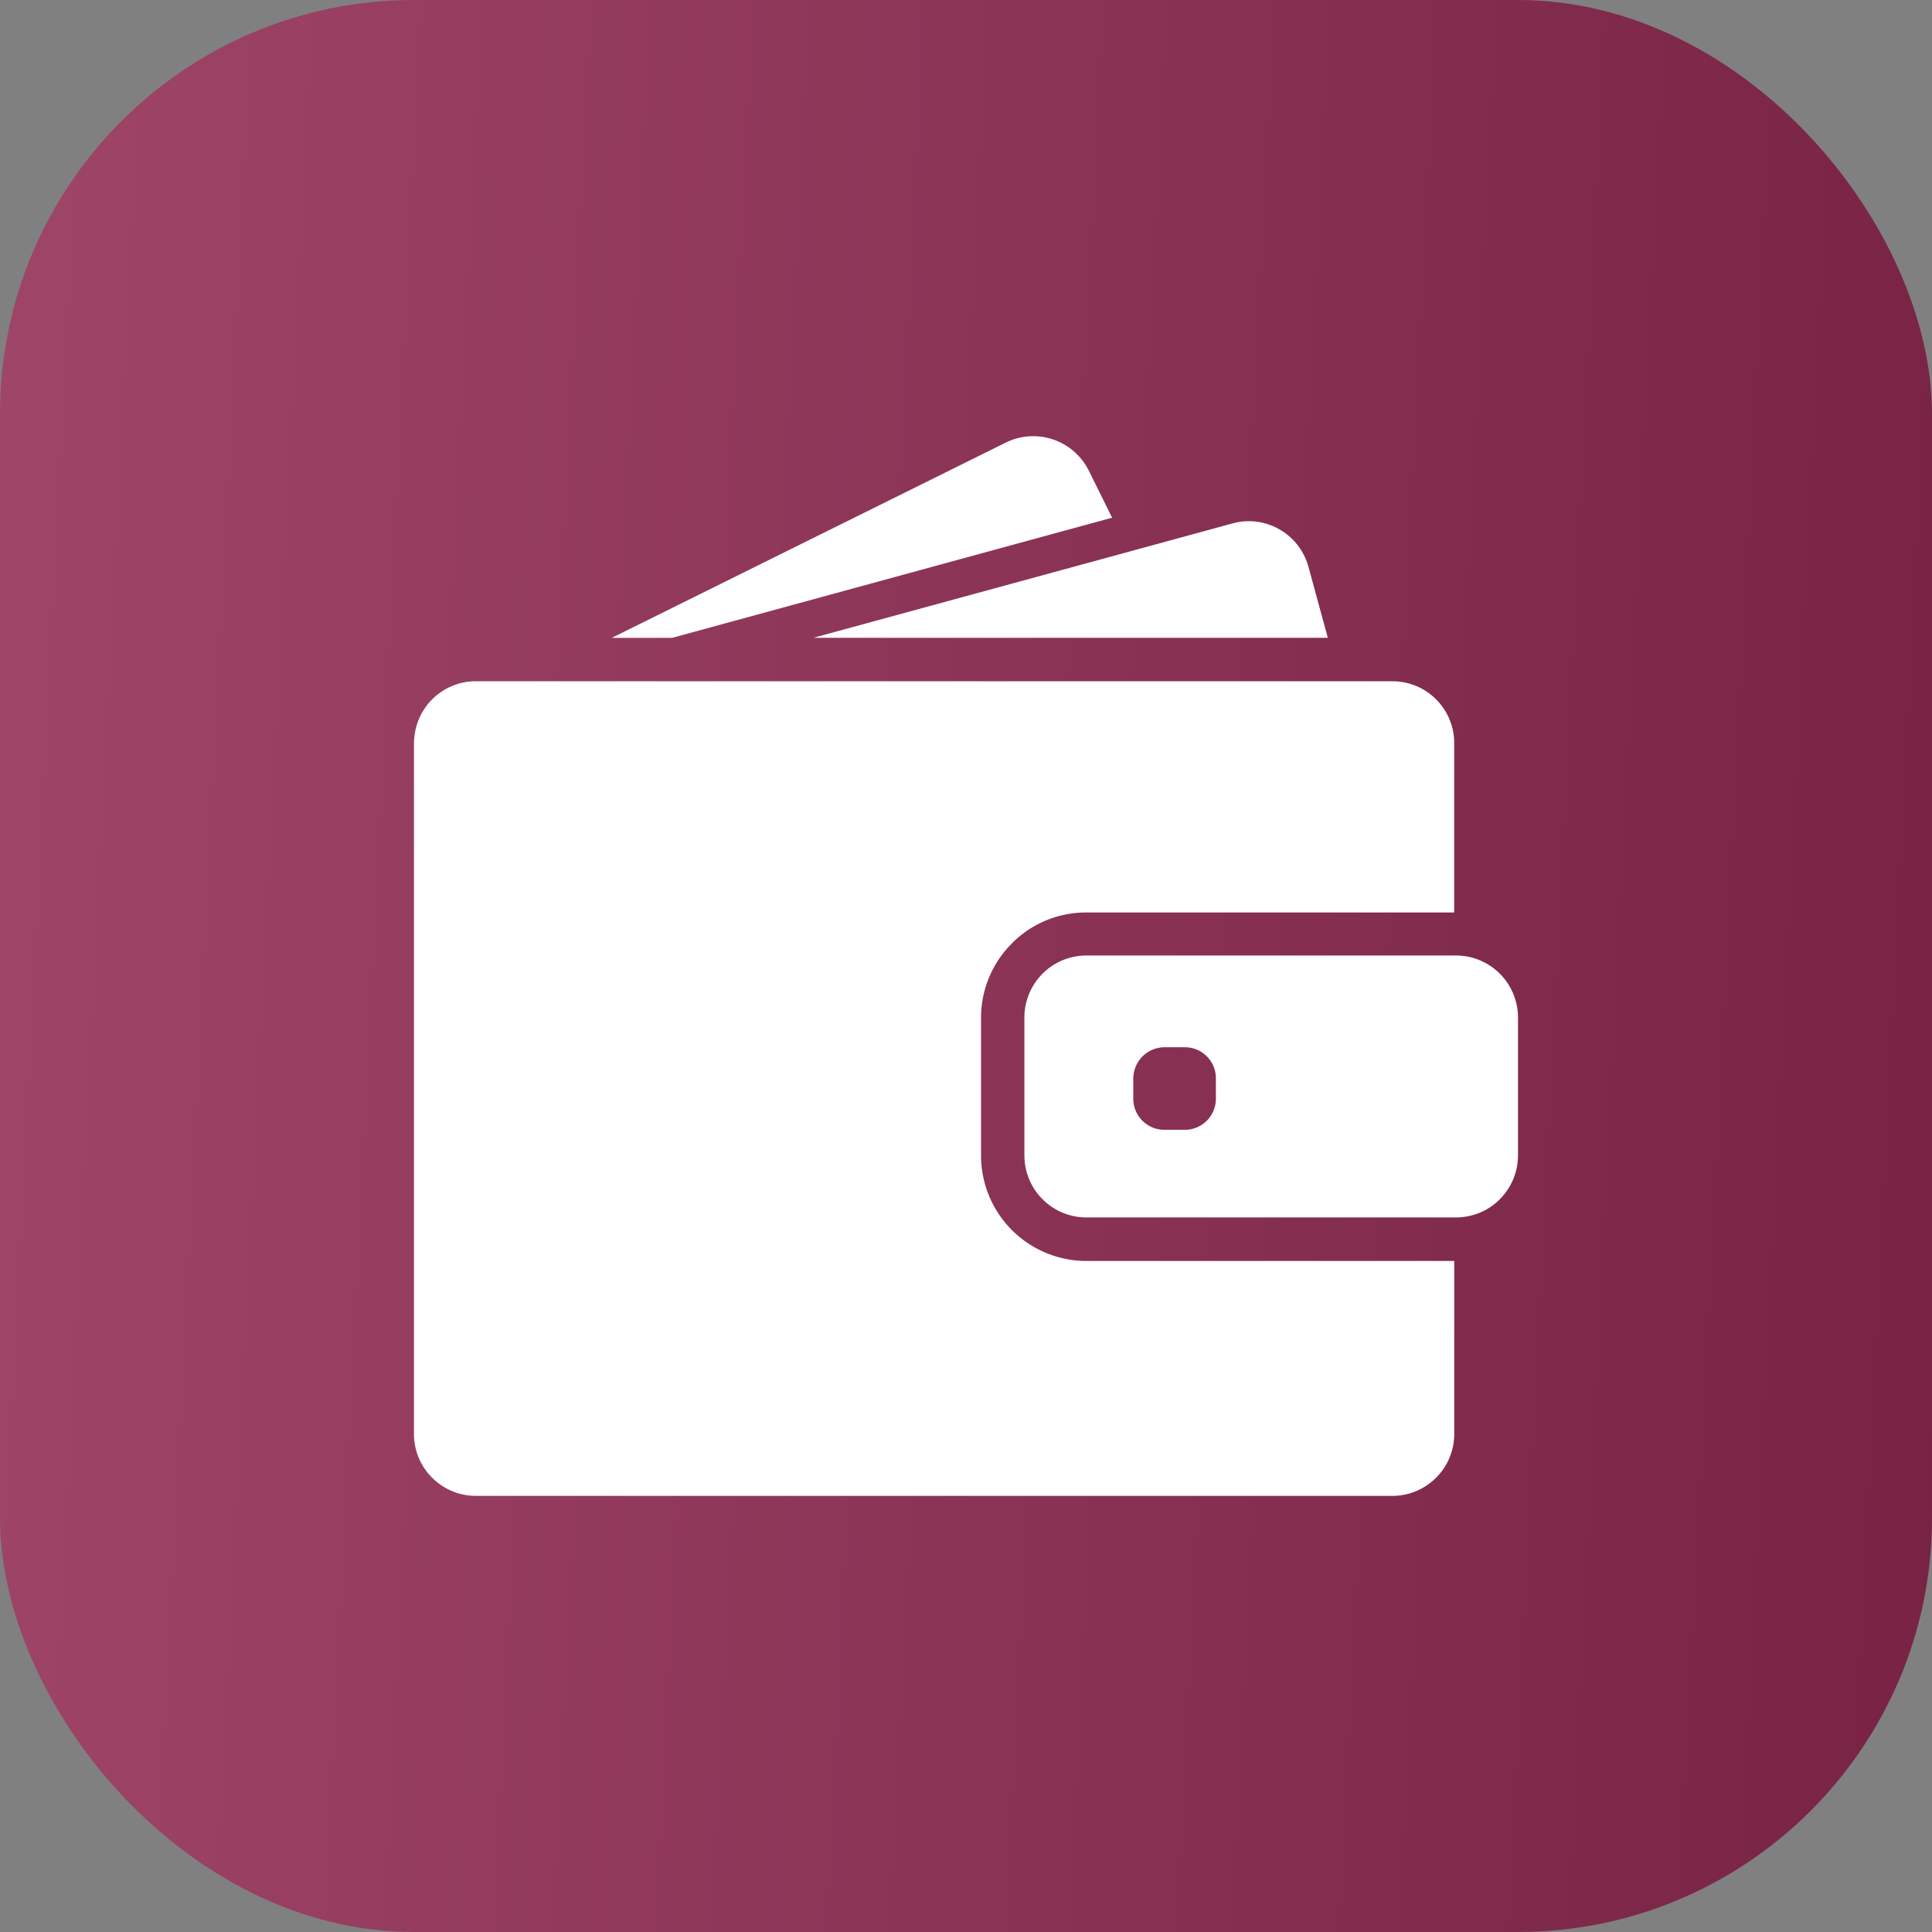 <svg width="56" height="56" viewBox="0 0 56 56" fill="none" xmlns="http://www.w3.org/2000/svg"><rect x="0" y="0" width="56" height="56" fill="#808080" stroke="none"/><rect width="56" height="56" rx="12" fill="url(#a)"/><path d="m19.478 18.489 12.757-3.483-.676-1.365a1.8 1.8 0 0 0-2.407-.812l-11.42 5.66zm16.717-3.382q-.237 0-.474.065l-2.997.819-9.153 2.497h14.917l-.561-2.055a1.794 1.794 0 0 0-1.732-1.326m4.165 4.639H13.8a1.79 1.79 0 0 0-1.736 1.326 2 2 0 0 0-.065.471v20.019c0 .992.805 1.797 1.797 1.797h26.56c.991 0 1.796-.805 1.796-1.797V36.55H31.49a3.056 3.056 0 0 1-3.054-3.054V29.5c0-.826.33-1.577.866-2.127a3.02 3.02 0 0 1 2.185-.924h10.664v-4.905a1.79 1.79 0 0 0-1.792-1.797" fill="#fff"/><path d="M43.414 28.166a1.8 1.8 0 0 0-1.21-.47H31.49c-.992 0-1.797.804-1.797 1.796v3.999c0 .992.805 1.797 1.797 1.797h10.712c.205 0 .4-.036.582-.097.238-.079.45-.208.63-.374A1.8 1.8 0 0 0 44 33.491v-4a1.8 1.8 0 0 0-.586-1.325m-8.171 3.683a.9.9 0 0 1-.899.899h-.596a.9.9 0 0 1-.899-.899v-.596a.91.91 0 0 1 .898-.898h.597c.496 0 .899.402.899.898z" fill="#fff"/><defs><linearGradient id="a" x1="0" y1="0" x2="58.693" y2="2.981" gradientUnits="userSpaceOnUse"><stop stop-color="#9F4568"/><stop offset="1" stop-color="#782344"/></linearGradient></defs></svg>